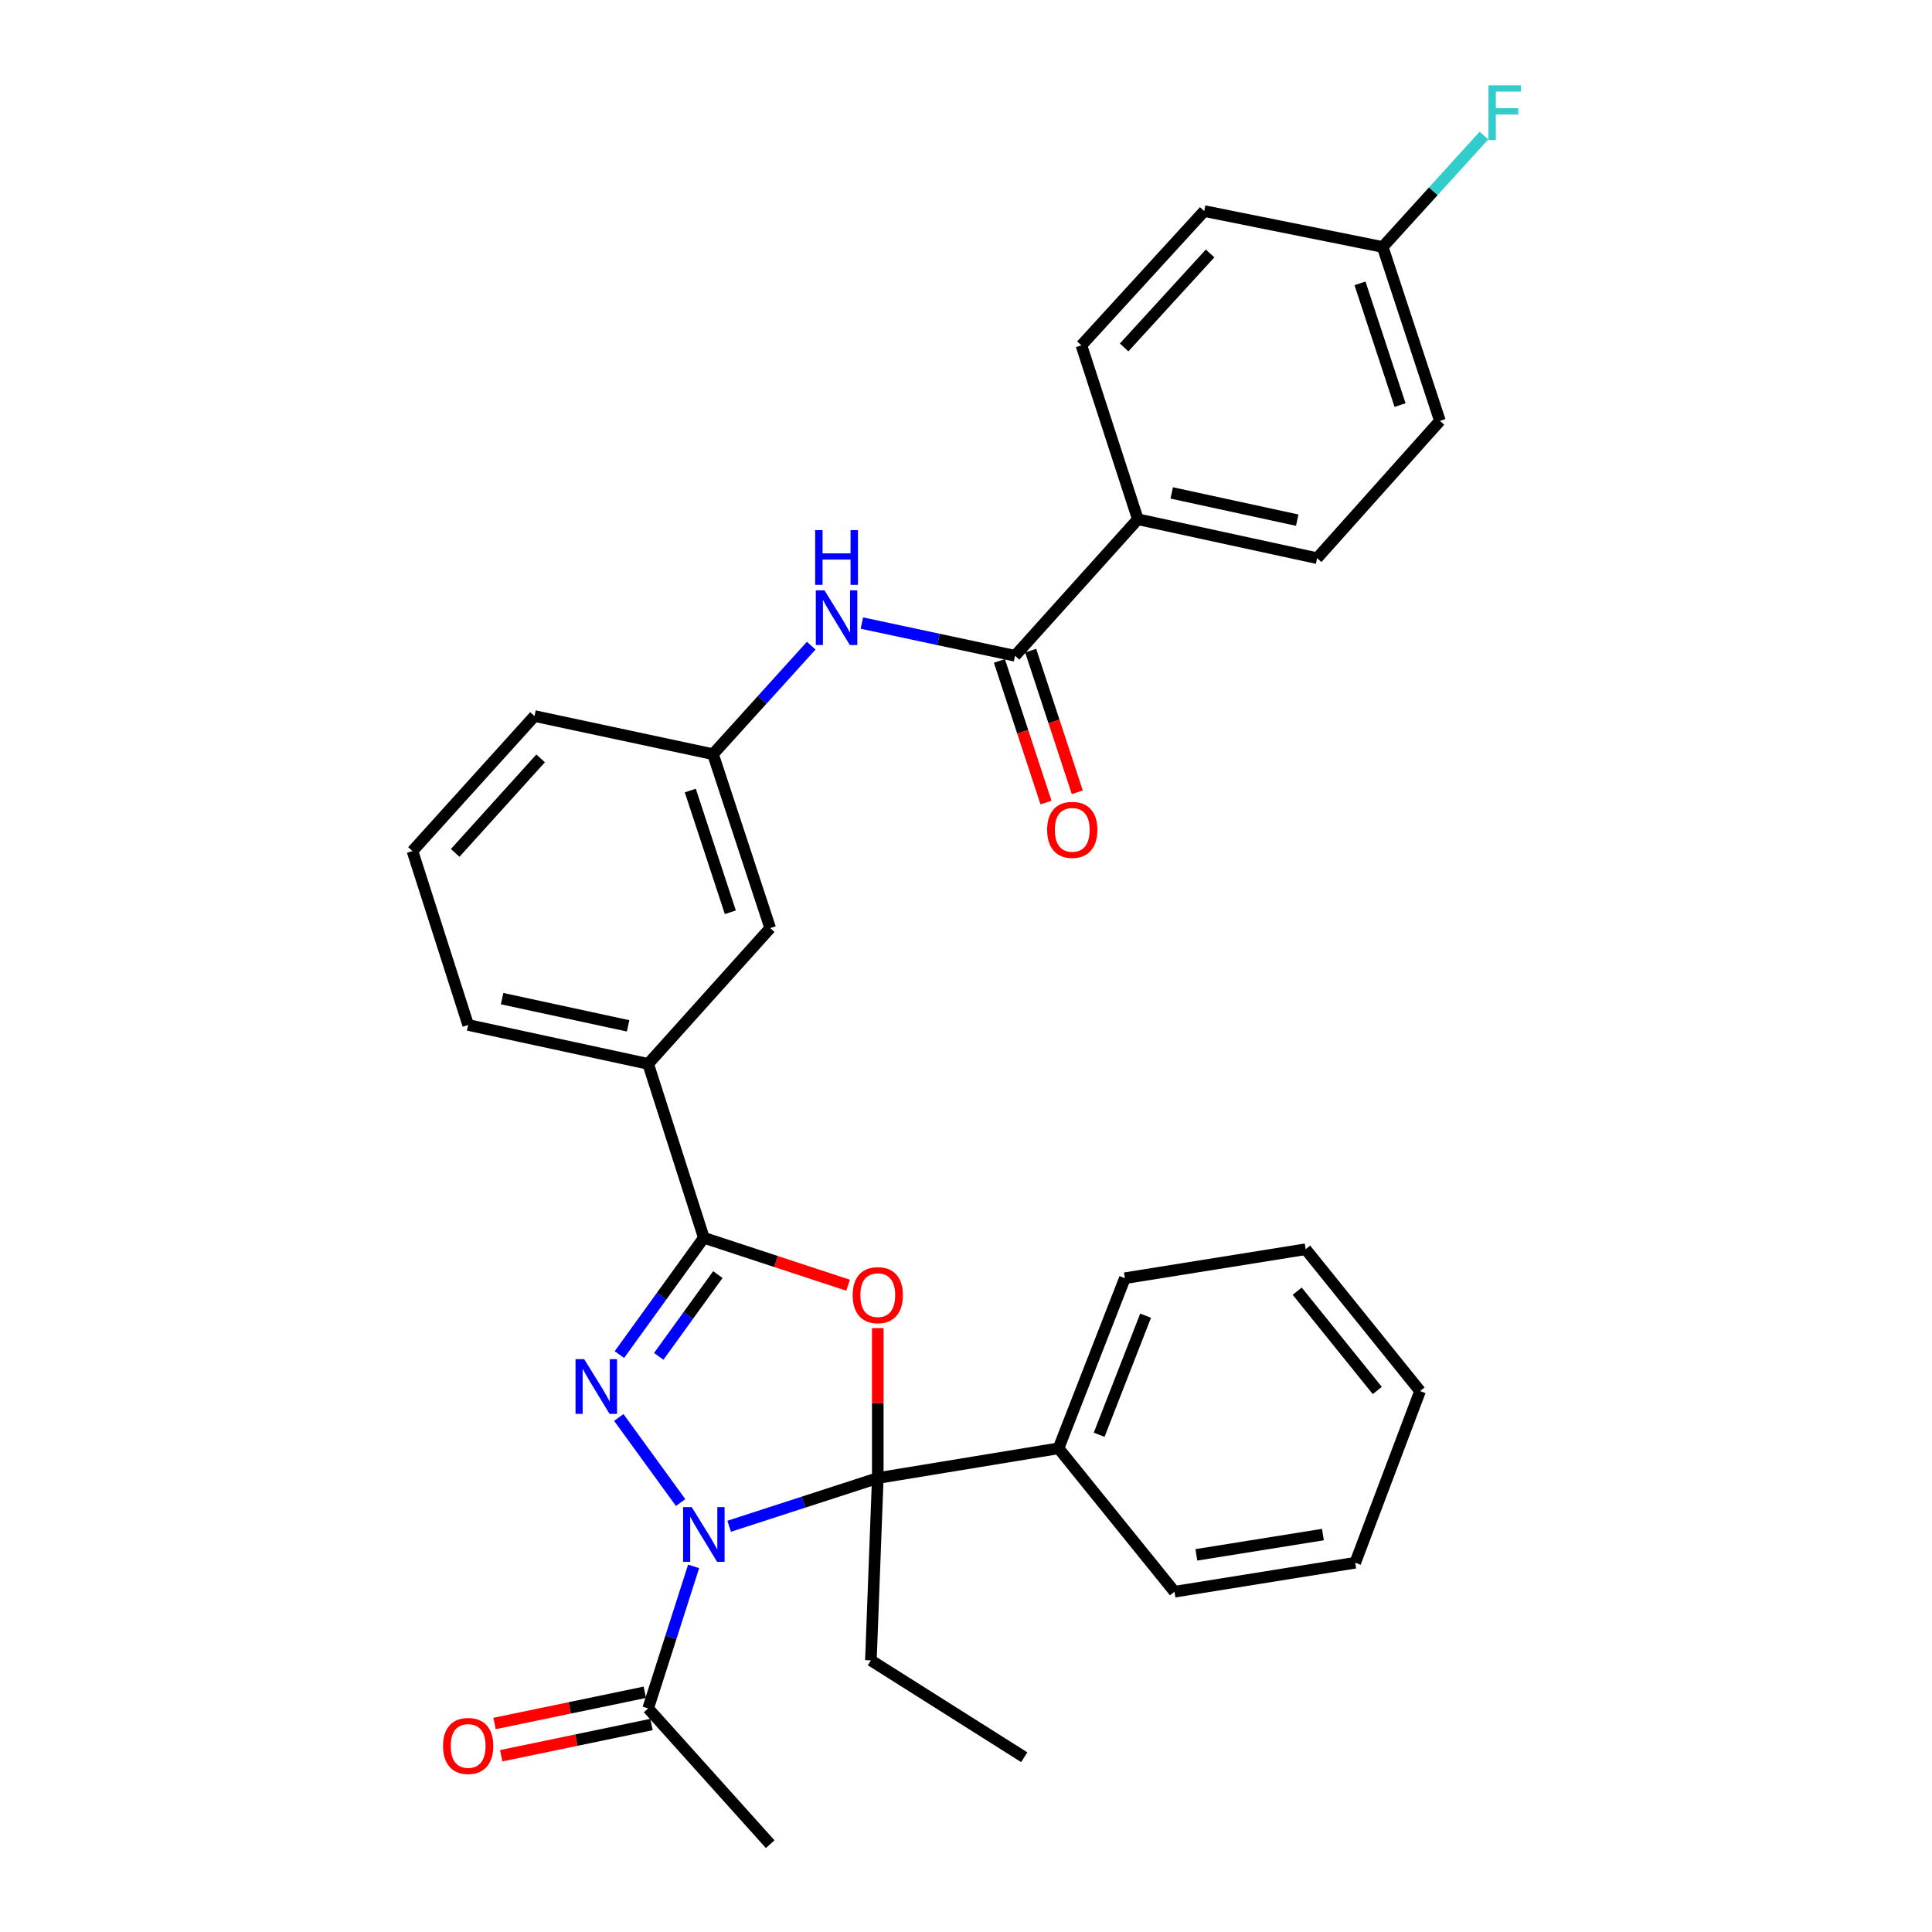 <?xml version='1.0' encoding='iso-8859-1'?>
<svg version='1.1' baseProfile='full'
              xmlns='http://www.w3.org/2000/svg'
                      xmlns:rdkit='http://www.rdkit.org/xml'
                      xmlns:xlink='http://www.w3.org/1999/xlink'
                  xml:space='preserve'
width='1000px' height='1000px' viewBox='0 0 1000 1000'>
<!-- END OF HEADER -->
<rect style='opacity:1.0;fill:#FFFFFF;stroke:none' width='1000' height='1000' x='0' y='0'> </rect>
<path class='bond-0' d='M 377.41,789.991 L 415.872,777.513' style='fill:none;fill-rule:evenodd;stroke:#0000FF;stroke-width:6px;stroke-linecap:butt;stroke-linejoin:miter;stroke-opacity:1' />
<path class='bond-0' d='M 415.872,777.513 L 454.334,765.034' style='fill:none;fill-rule:evenodd;stroke:#000000;stroke-width:6px;stroke-linecap:butt;stroke-linejoin:miter;stroke-opacity:1' />
<path class='bond-1' d='M 352.29,777.716 L 320.283,733.682' style='fill:none;fill-rule:evenodd;stroke:#0000FF;stroke-width:6px;stroke-linecap:butt;stroke-linejoin:miter;stroke-opacity:1' />
<path class='bond-4' d='M 359.013,810.766 L 347.248,847.515' style='fill:none;fill-rule:evenodd;stroke:#0000FF;stroke-width:6px;stroke-linecap:butt;stroke-linejoin:miter;stroke-opacity:1' />
<path class='bond-4' d='M 347.248,847.515 L 335.483,884.265' style='fill:none;fill-rule:evenodd;stroke:#000000;stroke-width:6px;stroke-linecap:butt;stroke-linejoin:miter;stroke-opacity:1' />
<path class='bond-2' d='M 454.334,765.034 L 454.334,726.225' style='fill:none;fill-rule:evenodd;stroke:#000000;stroke-width:6px;stroke-linecap:butt;stroke-linejoin:miter;stroke-opacity:1' />
<path class='bond-2' d='M 454.334,726.225 L 454.334,687.417' style='fill:none;fill-rule:evenodd;stroke:#FF0000;stroke-width:6px;stroke-linecap:butt;stroke-linejoin:miter;stroke-opacity:1' />
<path class='bond-8' d='M 454.334,765.034 L 547.888,749.649' style='fill:none;fill-rule:evenodd;stroke:#000000;stroke-width:6px;stroke-linecap:butt;stroke-linejoin:miter;stroke-opacity:1' />
<path class='bond-16' d='M 454.334,765.034 L 450.774,859.392' style='fill:none;fill-rule:evenodd;stroke:#000000;stroke-width:6px;stroke-linecap:butt;stroke-linejoin:miter;stroke-opacity:1' />
<path class='bond-3' d='M 320.595,701.131 L 342.449,670.901' style='fill:none;fill-rule:evenodd;stroke:#0000FF;stroke-width:6px;stroke-linecap:butt;stroke-linejoin:miter;stroke-opacity:1' />
<path class='bond-3' d='M 342.449,670.901 L 364.303,640.672' style='fill:none;fill-rule:evenodd;stroke:#000000;stroke-width:6px;stroke-linecap:butt;stroke-linejoin:miter;stroke-opacity:1' />
<path class='bond-3' d='M 340.962,702.047 L 356.26,680.886' style='fill:none;fill-rule:evenodd;stroke:#0000FF;stroke-width:6px;stroke-linecap:butt;stroke-linejoin:miter;stroke-opacity:1' />
<path class='bond-3' d='M 356.26,680.886 L 371.558,659.726' style='fill:none;fill-rule:evenodd;stroke:#000000;stroke-width:6px;stroke-linecap:butt;stroke-linejoin:miter;stroke-opacity:1' />
<path class='bond-31' d='M 438.965,665.232 L 401.634,652.952' style='fill:none;fill-rule:evenodd;stroke:#FF0000;stroke-width:6px;stroke-linecap:butt;stroke-linejoin:miter;stroke-opacity:1' />
<path class='bond-31' d='M 401.634,652.952 L 364.303,640.672' style='fill:none;fill-rule:evenodd;stroke:#000000;stroke-width:6px;stroke-linecap:butt;stroke-linejoin:miter;stroke-opacity:1' />
<path class='bond-7' d='M 364.303,640.672 L 335.483,550.66' style='fill:none;fill-rule:evenodd;stroke:#000000;stroke-width:6px;stroke-linecap:butt;stroke-linejoin:miter;stroke-opacity:1' />
<path class='bond-13' d='M 333.75,875.921 L 294.857,884.001' style='fill:none;fill-rule:evenodd;stroke:#000000;stroke-width:6px;stroke-linecap:butt;stroke-linejoin:miter;stroke-opacity:1' />
<path class='bond-13' d='M 294.857,884.001 L 255.964,892.08' style='fill:none;fill-rule:evenodd;stroke:#FF0000;stroke-width:6px;stroke-linecap:butt;stroke-linejoin:miter;stroke-opacity:1' />
<path class='bond-13' d='M 337.216,892.608 L 298.323,900.687' style='fill:none;fill-rule:evenodd;stroke:#000000;stroke-width:6px;stroke-linecap:butt;stroke-linejoin:miter;stroke-opacity:1' />
<path class='bond-13' d='M 298.323,900.687 L 259.43,908.766' style='fill:none;fill-rule:evenodd;stroke:#FF0000;stroke-width:6px;stroke-linecap:butt;stroke-linejoin:miter;stroke-opacity:1' />
<path class='bond-21' d='M 335.483,884.265 L 398.653,954.545' style='fill:none;fill-rule:evenodd;stroke:#000000;stroke-width:6px;stroke-linecap:butt;stroke-linejoin:miter;stroke-opacity:1' />
<path class='bond-5' d='M 525.382,339.429 L 485.743,330.963' style='fill:none;fill-rule:evenodd;stroke:#000000;stroke-width:6px;stroke-linecap:butt;stroke-linejoin:miter;stroke-opacity:1' />
<path class='bond-5' d='M 485.743,330.963 L 446.105,322.496' style='fill:none;fill-rule:evenodd;stroke:#0000FF;stroke-width:6px;stroke-linecap:butt;stroke-linejoin:miter;stroke-opacity:1' />
<path class='bond-9' d='M 525.382,339.429 L 588.95,268.77' style='fill:none;fill-rule:evenodd;stroke:#000000;stroke-width:6px;stroke-linecap:butt;stroke-linejoin:miter;stroke-opacity:1' />
<path class='bond-12' d='M 517.288,342.092 L 529.35,378.754' style='fill:none;fill-rule:evenodd;stroke:#000000;stroke-width:6px;stroke-linecap:butt;stroke-linejoin:miter;stroke-opacity:1' />
<path class='bond-12' d='M 529.35,378.754 L 541.413,415.416' style='fill:none;fill-rule:evenodd;stroke:#FF0000;stroke-width:6px;stroke-linecap:butt;stroke-linejoin:miter;stroke-opacity:1' />
<path class='bond-12' d='M 533.477,336.766 L 545.539,373.428' style='fill:none;fill-rule:evenodd;stroke:#000000;stroke-width:6px;stroke-linecap:butt;stroke-linejoin:miter;stroke-opacity:1' />
<path class='bond-12' d='M 545.539,373.428 L 557.601,410.089' style='fill:none;fill-rule:evenodd;stroke:#FF0000;stroke-width:6px;stroke-linecap:butt;stroke-linejoin:miter;stroke-opacity:1' />
<path class='bond-6' d='M 419.88,334.196 L 394.464,362.277' style='fill:none;fill-rule:evenodd;stroke:#0000FF;stroke-width:6px;stroke-linecap:butt;stroke-linejoin:miter;stroke-opacity:1' />
<path class='bond-6' d='M 394.464,362.277 L 369.047,390.358' style='fill:none;fill-rule:evenodd;stroke:#000000;stroke-width:6px;stroke-linecap:butt;stroke-linejoin:miter;stroke-opacity:1' />
<path class='bond-11' d='M 335.483,550.66 L 398.653,480.379' style='fill:none;fill-rule:evenodd;stroke:#000000;stroke-width:6px;stroke-linecap:butt;stroke-linejoin:miter;stroke-opacity:1' />
<path class='bond-22' d='M 335.483,550.66 L 242.318,530.522' style='fill:none;fill-rule:evenodd;stroke:#000000;stroke-width:6px;stroke-linecap:butt;stroke-linejoin:miter;stroke-opacity:1' />
<path class='bond-22' d='M 325.109,530.982 L 259.893,516.885' style='fill:none;fill-rule:evenodd;stroke:#000000;stroke-width:6px;stroke-linecap:butt;stroke-linejoin:miter;stroke-opacity:1' />
<path class='bond-25' d='M 547.888,749.649 L 582.237,661.596' style='fill:none;fill-rule:evenodd;stroke:#000000;stroke-width:6px;stroke-linecap:butt;stroke-linejoin:miter;stroke-opacity:1' />
<path class='bond-25' d='M 568.917,742.635 L 592.962,680.998' style='fill:none;fill-rule:evenodd;stroke:#000000;stroke-width:6px;stroke-linecap:butt;stroke-linejoin:miter;stroke-opacity:1' />
<path class='bond-26' d='M 547.888,749.649 L 607.905,823.868' style='fill:none;fill-rule:evenodd;stroke:#000000;stroke-width:6px;stroke-linecap:butt;stroke-linejoin:miter;stroke-opacity:1' />
<path class='bond-14' d='M 588.95,268.77 L 681.737,288.908' style='fill:none;fill-rule:evenodd;stroke:#000000;stroke-width:6px;stroke-linecap:butt;stroke-linejoin:miter;stroke-opacity:1' />
<path class='bond-14' d='M 606.483,255.136 L 671.433,269.233' style='fill:none;fill-rule:evenodd;stroke:#000000;stroke-width:6px;stroke-linecap:butt;stroke-linejoin:miter;stroke-opacity:1' />
<path class='bond-15' d='M 588.95,268.77 L 559.732,178.758' style='fill:none;fill-rule:evenodd;stroke:#000000;stroke-width:6px;stroke-linecap:butt;stroke-linejoin:miter;stroke-opacity:1' />
<path class='bond-10' d='M 369.047,390.358 L 398.653,480.379' style='fill:none;fill-rule:evenodd;stroke:#000000;stroke-width:6px;stroke-linecap:butt;stroke-linejoin:miter;stroke-opacity:1' />
<path class='bond-10' d='M 357.298,409.185 L 378.023,472.2' style='fill:none;fill-rule:evenodd;stroke:#000000;stroke-width:6px;stroke-linecap:butt;stroke-linejoin:miter;stroke-opacity:1' />
<path class='bond-33' d='M 369.047,390.358 L 276.658,370.626' style='fill:none;fill-rule:evenodd;stroke:#000000;stroke-width:6px;stroke-linecap:butt;stroke-linejoin:miter;stroke-opacity:1' />
<path class='bond-18' d='M 681.737,288.908 L 745.295,217.841' style='fill:none;fill-rule:evenodd;stroke:#000000;stroke-width:6px;stroke-linecap:butt;stroke-linejoin:miter;stroke-opacity:1' />
<path class='bond-19' d='M 559.732,178.758 L 623.3,109.253' style='fill:none;fill-rule:evenodd;stroke:#000000;stroke-width:6px;stroke-linecap:butt;stroke-linejoin:miter;stroke-opacity:1' />
<path class='bond-19' d='M 581.843,179.834 L 626.341,131.18' style='fill:none;fill-rule:evenodd;stroke:#000000;stroke-width:6px;stroke-linecap:butt;stroke-linejoin:miter;stroke-opacity:1' />
<path class='bond-27' d='M 450.774,859.392 L 530.135,909.535' style='fill:none;fill-rule:evenodd;stroke:#000000;stroke-width:6px;stroke-linecap:butt;stroke-linejoin:miter;stroke-opacity:1' />
<path class='bond-17' d='M 715.679,127.829 L 623.3,109.253' style='fill:none;fill-rule:evenodd;stroke:#000000;stroke-width:6px;stroke-linecap:butt;stroke-linejoin:miter;stroke-opacity:1' />
<path class='bond-20' d='M 715.679,127.829 L 741.885,99' style='fill:none;fill-rule:evenodd;stroke:#000000;stroke-width:6px;stroke-linecap:butt;stroke-linejoin:miter;stroke-opacity:1' />
<path class='bond-20' d='M 741.885,99 L 768.091,70.171' style='fill:none;fill-rule:evenodd;stroke:#33CCCC;stroke-width:6px;stroke-linecap:butt;stroke-linejoin:miter;stroke-opacity:1' />
<path class='bond-34' d='M 715.679,127.829 L 745.295,217.841' style='fill:none;fill-rule:evenodd;stroke:#000000;stroke-width:6px;stroke-linecap:butt;stroke-linejoin:miter;stroke-opacity:1' />
<path class='bond-34' d='M 703.933,146.657 L 724.664,209.666' style='fill:none;fill-rule:evenodd;stroke:#000000;stroke-width:6px;stroke-linecap:butt;stroke-linejoin:miter;stroke-opacity:1' />
<path class='bond-23' d='M 242.318,530.522 L 213.488,440.509' style='fill:none;fill-rule:evenodd;stroke:#000000;stroke-width:6px;stroke-linecap:butt;stroke-linejoin:miter;stroke-opacity:1' />
<path class='bond-24' d='M 213.488,440.509 L 276.658,370.626' style='fill:none;fill-rule:evenodd;stroke:#000000;stroke-width:6px;stroke-linecap:butt;stroke-linejoin:miter;stroke-opacity:1' />
<path class='bond-24' d='M 235.606,441.455 L 279.825,392.537' style='fill:none;fill-rule:evenodd;stroke:#000000;stroke-width:6px;stroke-linecap:butt;stroke-linejoin:miter;stroke-opacity:1' />
<path class='bond-28' d='M 582.237,661.596 L 675.81,646.599' style='fill:none;fill-rule:evenodd;stroke:#000000;stroke-width:6px;stroke-linecap:butt;stroke-linejoin:miter;stroke-opacity:1' />
<path class='bond-29' d='M 607.905,823.868 L 701.468,808.871' style='fill:none;fill-rule:evenodd;stroke:#000000;stroke-width:6px;stroke-linecap:butt;stroke-linejoin:miter;stroke-opacity:1' />
<path class='bond-29' d='M 619.242,804.791 L 684.736,794.293' style='fill:none;fill-rule:evenodd;stroke:#000000;stroke-width:6px;stroke-linecap:butt;stroke-linejoin:miter;stroke-opacity:1' />
<path class='bond-32' d='M 675.81,646.599 L 735.032,720.033' style='fill:none;fill-rule:evenodd;stroke:#000000;stroke-width:6px;stroke-linecap:butt;stroke-linejoin:miter;stroke-opacity:1' />
<path class='bond-32' d='M 671.427,668.313 L 712.883,719.716' style='fill:none;fill-rule:evenodd;stroke:#000000;stroke-width:6px;stroke-linecap:butt;stroke-linejoin:miter;stroke-opacity:1' />
<path class='bond-30' d='M 701.468,808.871 L 735.032,720.033' style='fill:none;fill-rule:evenodd;stroke:#000000;stroke-width:6px;stroke-linecap:butt;stroke-linejoin:miter;stroke-opacity:1' />
<path  class='atom-0' d='M 358.043 780.083
L 367.323 795.083
Q 368.243 796.563, 369.723 799.243
Q 371.203 801.923, 371.283 802.083
L 371.283 780.083
L 375.043 780.083
L 375.043 808.403
L 371.163 808.403
L 361.203 792.003
Q 360.043 790.083, 358.803 787.883
Q 357.603 785.683, 357.243 785.003
L 357.243 808.403
L 353.563 808.403
L 353.563 780.083
L 358.043 780.083
' fill='#0000FF'/>
<path  class='atom-2' d='M 302.381 703.506
L 311.661 718.506
Q 312.581 719.986, 314.061 722.666
Q 315.541 725.346, 315.621 725.506
L 315.621 703.506
L 319.381 703.506
L 319.381 731.826
L 315.501 731.826
L 305.541 715.426
Q 304.381 713.506, 303.141 711.306
Q 301.941 709.106, 301.581 708.426
L 301.581 731.826
L 297.901 731.826
L 297.901 703.506
L 302.381 703.506
' fill='#0000FF'/>
<path  class='atom-3' d='M 441.334 670.368
Q 441.334 663.568, 444.694 659.768
Q 448.054 655.968, 454.334 655.968
Q 460.614 655.968, 463.974 659.768
Q 467.334 663.568, 467.334 670.368
Q 467.334 677.248, 463.934 681.168
Q 460.534 685.048, 454.334 685.048
Q 448.094 685.048, 444.694 681.168
Q 441.334 677.288, 441.334 670.368
M 454.334 681.848
Q 458.654 681.848, 460.974 678.968
Q 463.334 676.048, 463.334 670.368
Q 463.334 664.808, 460.974 662.008
Q 458.654 659.168, 454.334 659.168
Q 450.014 659.168, 447.654 661.968
Q 445.334 664.768, 445.334 670.368
Q 445.334 676.088, 447.654 678.968
Q 450.014 681.848, 454.334 681.848
' fill='#FF0000'/>
<path  class='atom-7' d='M 426.743 305.538
L 436.023 320.538
Q 436.943 322.018, 438.423 324.698
Q 439.903 327.378, 439.983 327.538
L 439.983 305.538
L 443.743 305.538
L 443.743 333.858
L 439.863 333.858
L 429.903 317.458
Q 428.743 315.538, 427.503 313.338
Q 426.303 311.138, 425.943 310.458
L 425.943 333.858
L 422.263 333.858
L 422.263 305.538
L 426.743 305.538
' fill='#0000FF'/>
<path  class='atom-7' d='M 421.923 274.386
L 425.763 274.386
L 425.763 286.426
L 440.243 286.426
L 440.243 274.386
L 444.083 274.386
L 444.083 302.706
L 440.243 302.706
L 440.243 289.626
L 425.763 289.626
L 425.763 302.706
L 421.923 302.706
L 421.923 274.386
' fill='#0000FF'/>
<path  class='atom-13' d='M 541.998 429.521
Q 541.998 422.721, 545.358 418.921
Q 548.718 415.121, 554.998 415.121
Q 561.278 415.121, 564.638 418.921
Q 567.998 422.721, 567.998 429.521
Q 567.998 436.401, 564.598 440.321
Q 561.198 444.201, 554.998 444.201
Q 548.758 444.201, 545.358 440.321
Q 541.998 436.441, 541.998 429.521
M 554.998 441.001
Q 559.318 441.001, 561.638 438.121
Q 563.998 435.201, 563.998 429.521
Q 563.998 423.961, 561.638 421.161
Q 559.318 418.321, 554.998 418.321
Q 550.678 418.321, 548.318 421.121
Q 545.998 423.921, 545.998 429.521
Q 545.998 435.241, 548.318 438.121
Q 550.678 441.001, 554.998 441.001
' fill='#FF0000'/>
<path  class='atom-14' d='M 229.318 903.697
Q 229.318 896.897, 232.678 893.097
Q 236.038 889.297, 242.318 889.297
Q 248.598 889.297, 251.958 893.097
Q 255.318 896.897, 255.318 903.697
Q 255.318 910.577, 251.918 914.497
Q 248.518 918.377, 242.318 918.377
Q 236.078 918.377, 232.678 914.497
Q 229.318 910.617, 229.318 903.697
M 242.318 915.177
Q 246.638 915.177, 248.958 912.297
Q 251.318 909.377, 251.318 903.697
Q 251.318 898.137, 248.958 895.337
Q 246.638 892.497, 242.318 892.497
Q 237.998 892.497, 235.638 895.297
Q 233.318 898.097, 233.318 903.697
Q 233.318 909.417, 235.638 912.297
Q 237.998 915.177, 242.318 915.177
' fill='#FF0000'/>
<path  class='atom-21' d='M 770.439 44.165
L 787.279 44.165
L 787.279 47.405
L 774.239 47.405
L 774.239 56.005
L 785.839 56.005
L 785.839 59.285
L 774.239 59.285
L 774.239 72.485
L 770.439 72.485
L 770.439 44.165
' fill='#33CCCC'/>
</svg>
